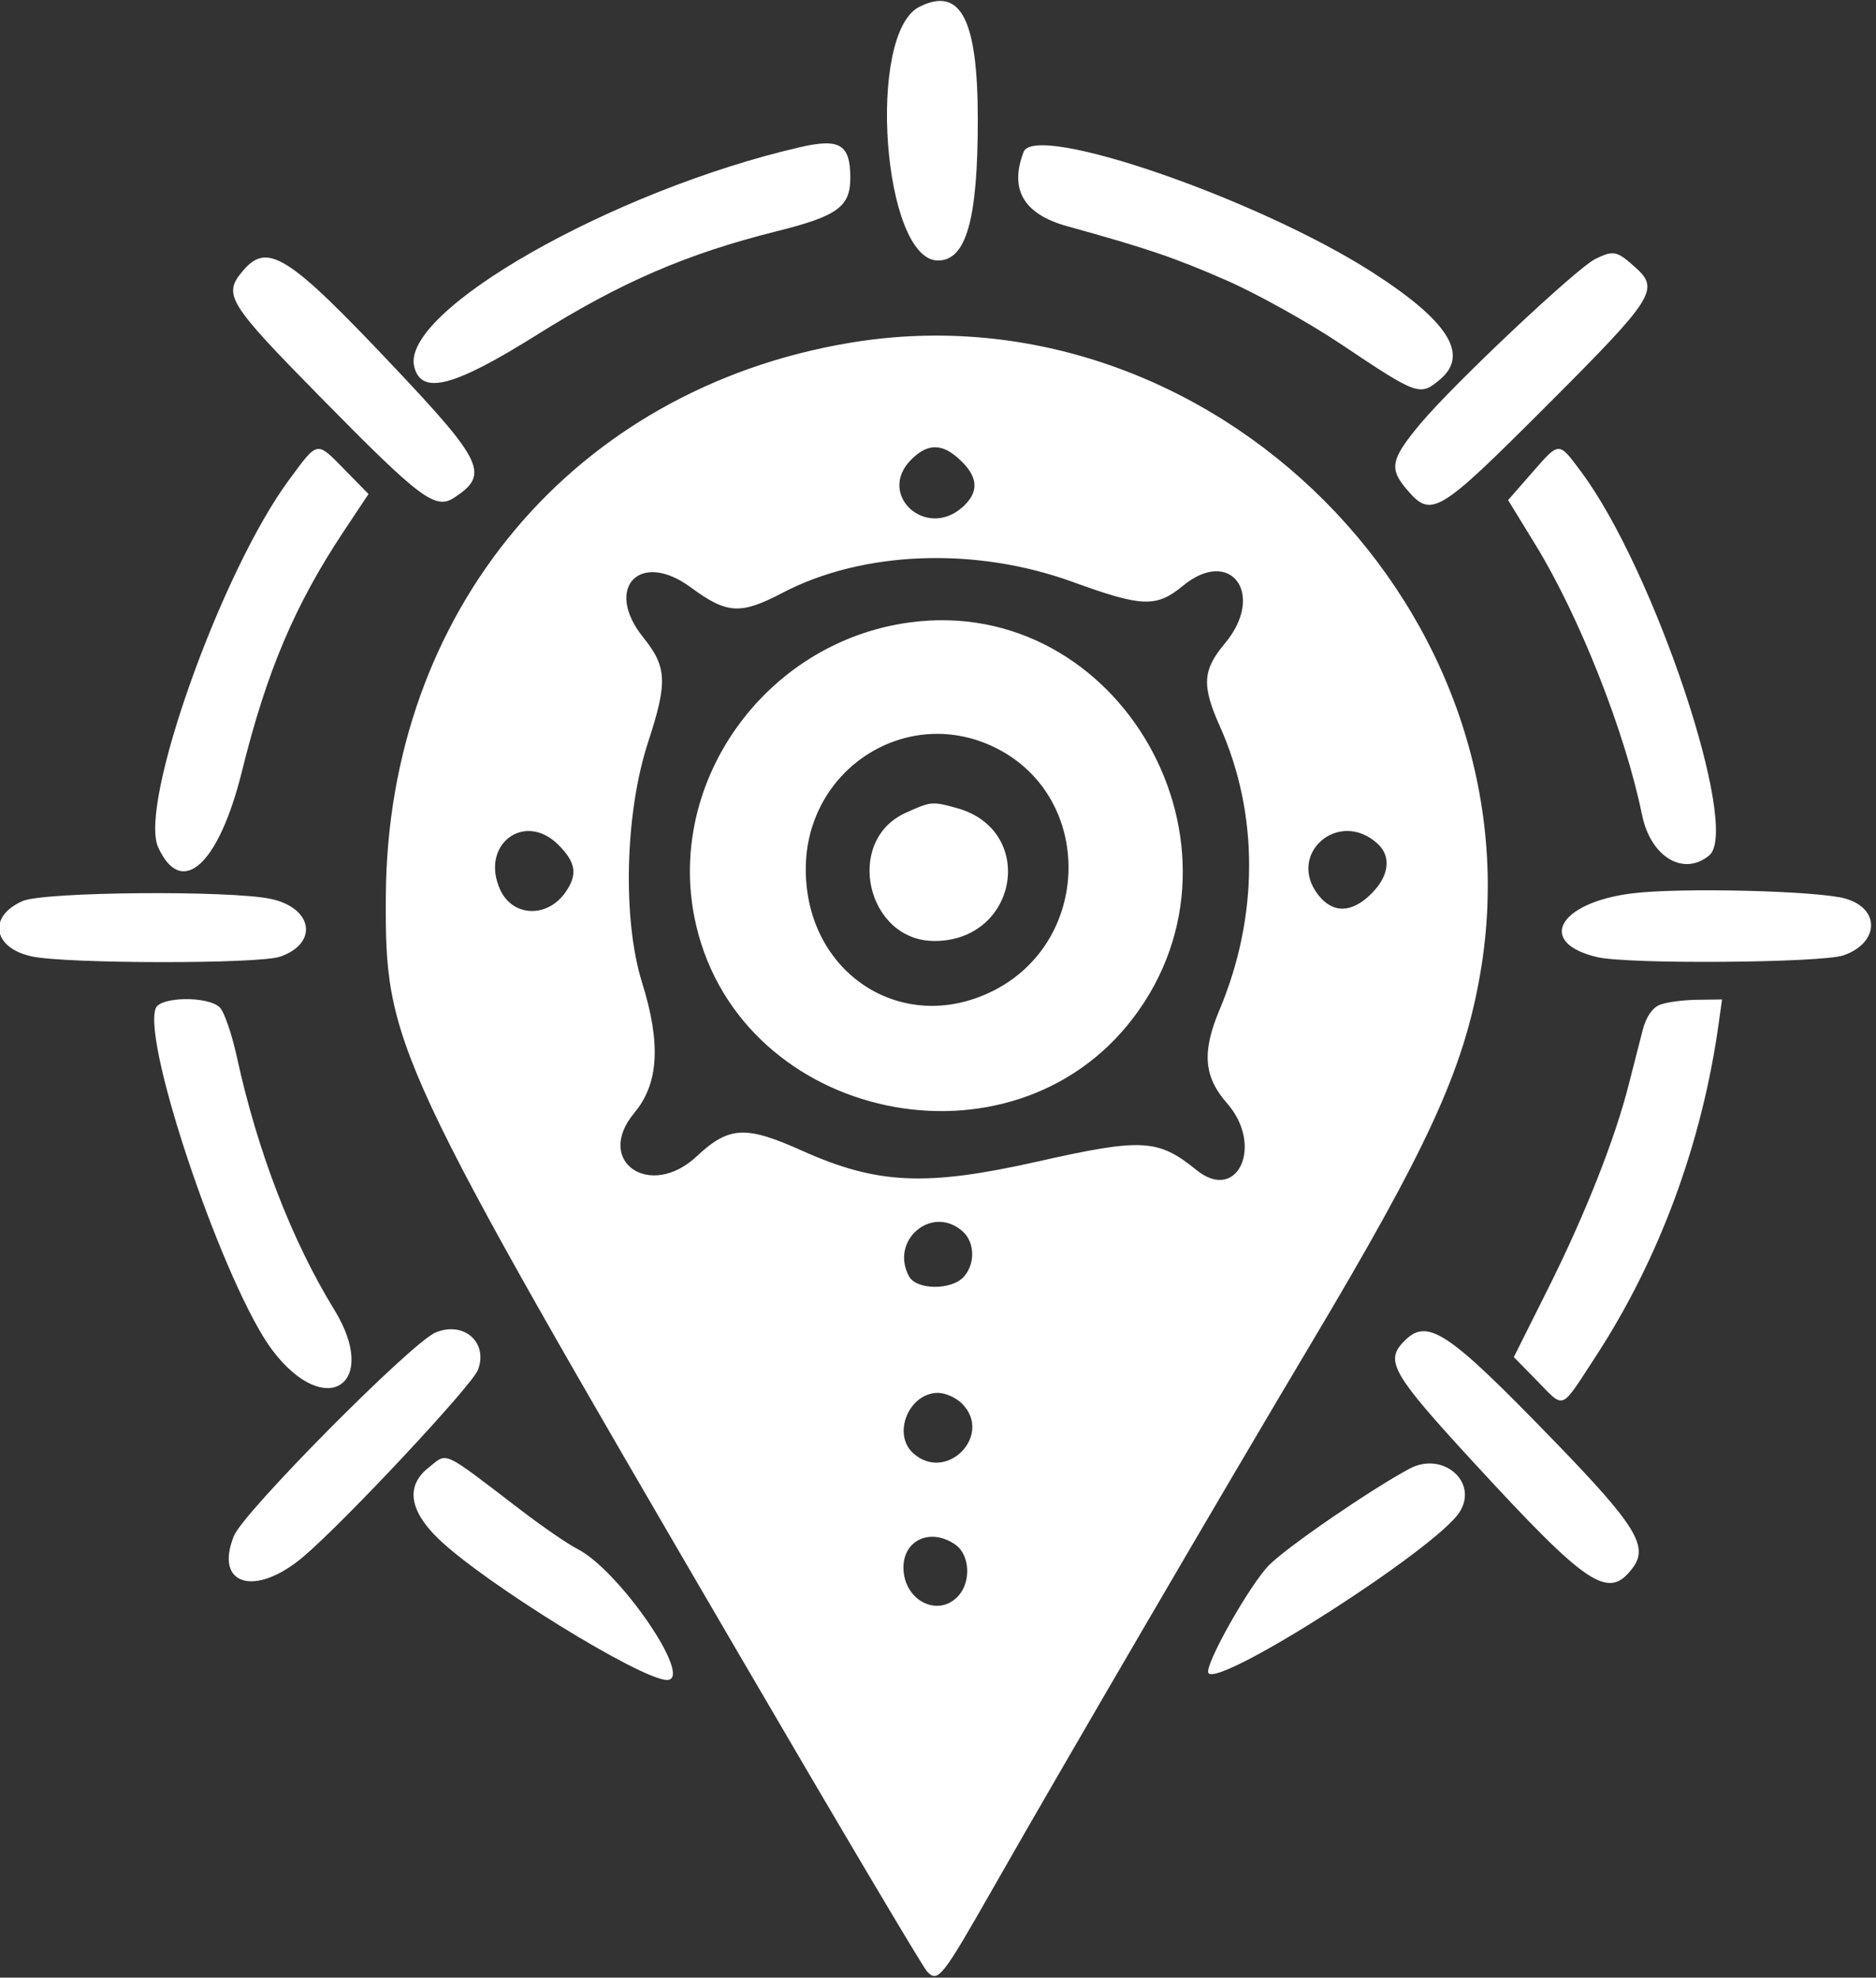 <?xml version="1.0" standalone="no"?>
<!DOCTYPE svg PUBLIC "-//W3C//DTD SVG 1.1//EN" "http://www.w3.org/Graphics/SVG/1.1/DTD/svg11.dtd">
<svg xmlns="http://www.w3.org/2000/svg" xmlns:xlink="http://www.w3.org/1999/xlink" id="svg" width="400" height="421.53" viewBox="0, 0, 400,421.53"><rect x="0" y="0" width="400" height="421.53" fill="#333333" stroke="none"/><g id="svgg"><path id="path0" d="M196.034 1.449 C 184.676 7.124,188.226 55.524,200.000 55.524 C 206.021 55.524,208.485 46.803,208.486 25.496 C 208.486 4.080,204.844 -2.953,196.034 1.449 M170.538 31.381 C 130.534 40.619,85.341 66.348,88.327 78.187 C 89.863 84.280,96.751 82.479,114.533 71.335 C 132.380 60.150,146.462 54.074,165.641 49.285 C 178.560 46.059,181.303 44.069,181.303 37.927 C 181.303 30.769,179.071 29.411,170.538 31.381 M218.252 32.387 C 215.180 40.391,218.271 45.654,227.548 48.217 C 244.484 52.895,250.505 54.942,261.516 59.764 C 268.053 62.627,279.068 68.763,285.993 73.400 C 302.335 84.341,302.752 84.490,307.045 80.877 C 313.341 75.579,308.784 68.392,292.528 57.982 C 268.108 42.344,220.700 26.008,218.252 32.387 M340.197 55.171 C 336.207 57.104,309.843 81.926,302.784 90.396 C 296.613 97.802,296.170 99.828,299.782 104.120 C 305.201 110.561,306.385 109.862,329.936 86.310 C 352.710 63.536,353.900 61.682,348.725 57.023 C 344.756 53.450,344.062 53.299,340.197 55.171 M51.757 57.761 C 47.482 62.841,48.509 64.505,68.430 84.758 C 89.713 106.395,92.816 108.719,96.874 106.060 C 104.370 101.148,103.107 98.431,83.859 78.057 C 61.391 54.276,57.017 51.510,51.757 57.761 M181.101 73.085 C 122.294 82.981,82.637 130.270,82.270 190.935 C 82.077 222.719,83.383 225.523,157.640 352.723 C 178.822 389.009,196.842 419.395,197.685 420.247 C 200.040 422.632,200.813 421.646,212.023 401.963 C 226.396 376.727,261.769 316.163,279.352 286.686 C 304.455 244.603,312.033 228.095,315.577 207.771 C 328.996 130.819,258.369 60.082,181.101 73.085 M61.638 102.266 C 47.183 121.792,29.515 171.359,33.721 180.589 C 38.718 191.555,46.650 184.361,51.594 164.380 C 56.876 143.031,62.876 128.908,73.362 113.138 L 78.576 105.298 73.613 100.241 C 67.396 93.907,67.889 93.823,61.638 102.266 M205.120 98.430 C 208.615 101.925,208.662 104.997,205.269 108.054 C 197.445 115.103,186.862 105.386,194.283 97.965 C 197.934 94.314,201.142 94.452,205.120 98.430 M326.500 100.941 L 321.556 106.596 327.374 116.083 C 336.799 131.452,346.529 156.100,350.114 173.685 C 351.941 182.650,358.956 186.876,364.446 182.320 C 371.186 176.726,352.728 121.469,337.137 100.567 C 332.246 94.009,332.572 93.997,326.500 100.941 M228.690 124.025 C 243.547 129.424,246.555 129.532,252.216 124.866 C 262.419 116.456,269.908 126.675,261.190 137.110 C 256.380 142.868,256.193 146.070,260.149 154.925 C 268.440 173.482,268.399 195.330,260.038 215.208 C 256.232 224.255,256.651 229.485,261.634 235.161 C 269.534 244.159,263.871 256.491,255.105 249.380 C 246.915 242.737,243.511 242.557,221.196 247.583 C 197.439 252.934,187.004 252.448,170.962 245.242 C 158.975 239.857,155.411 240.050,148.559 246.459 C 138.567 255.806,126.640 247.503,135.256 237.197 C 140.456 230.977,140.964 222.443,136.908 209.457 C 132.683 195.932,133.249 173.285,138.188 158.187 C 142.375 145.390,142.224 142.171,137.141 135.846 C 128.680 125.317,136.416 117.176,147.271 125.185 C 155.003 130.889,157.870 131.061,166.844 126.360 C 183.955 117.397,207.959 116.490,228.690 124.025 M193.935 132.670 C 162.847 136.883,141.394 167.366,148.448 197.302 C 158.281 239.026,215.662 251.139,241.624 216.970 C 269.317 180.524,238.805 126.588,193.935 132.670 M212.575 159.541 C 233.325 170.127,232.794 200.706,211.677 211.229 C 192.361 220.855,171.795 207.465,171.805 185.269 C 171.815 163.712,193.692 149.907,212.575 159.541 M193.056 173.279 C 179.945 179.233,184.772 200.567,199.231 200.567 C 217.081 200.567,221.078 176.973,204.030 172.237 C 198.757 170.772,198.528 170.794,193.056 173.279 M119.067 180.083 C 122.811 183.827,123.197 186.430,120.566 190.188 C 116.676 195.741,109.292 195.442,106.641 189.623 C 102.301 180.098,111.794 172.810,119.067 180.083 M293.693 179.792 C 296.705 182.518,296.216 186.678,292.438 190.455 C 288.262 194.631,284.222 194.748,281.102 190.782 C 274.237 182.054,285.413 172.299,293.693 179.792 M347.979 190.420 C 332.171 192.408,327.539 200.985,340.634 204.022 C 347.254 205.558,388.466 205.241,393.092 203.619 C 400.720 200.945,400.950 193.657,393.476 191.529 C 387.604 189.858,358.157 189.140,347.979 190.420 M4.855 192.041 C -2.657 195.307,-1.557 202.068,6.777 203.855 C 14.199 205.447,55.200 205.489,59.731 203.910 C 67.949 201.045,66.737 193.526,57.746 191.598 C 49.073 189.738,9.388 190.070,4.855 192.041 M33.204 214.906 C 30.258 222.582,48.102 274.753,58.181 287.932 C 69.524 302.764,81.034 295.051,71.273 279.160 C 62.213 264.411,54.881 245.385,50.486 225.217 C 49.434 220.390,47.806 215.673,46.868 214.736 C 44.412 212.279,34.163 212.407,33.204 214.906 M353.884 214.178 C 352.312 214.810,350.979 216.770,350.270 219.488 C 349.651 221.858,348.307 227.110,347.281 231.161 C 344.328 242.827,337.991 258.852,330.082 274.658 L 322.776 289.259 327.630 294.205 C 333.704 300.394,332.585 300.839,340.176 289.217 C 353.832 268.310,362.955 243.578,366.502 217.847 L 367.166 213.031 361.770 213.103 C 358.802 213.142,355.253 213.626,353.884 214.178 M205.293 262.499 C 207.873 264.834,207.967 269.412,205.490 272.149 C 202.862 275.053,195.385 274.976,193.808 272.029 C 189.656 264.272,198.836 256.655,205.293 262.499 M92.859 284.024 C 87.764 286.147,51.963 322.242,49.883 327.351 C 45.588 337.906,54.400 340.535,64.713 331.776 C 73.630 324.202,100.676 295.269,101.917 291.976 C 104.128 286.109,98.890 281.511,92.859 284.024 M299.142 286.128 C 295.339 290.176,297.025 293.046,314.116 311.615 C 338.702 338.325,342.957 341.139,348.165 334.132 C 351.546 329.583,348.730 325.044,331.497 307.259 C 308.280 283.300,304.263 280.676,299.142 286.128 M205.099 299.150 C 211.833 305.884,201.774 316.135,194.707 309.739 C 190.186 305.648,193.795 296.884,200.000 296.884 C 201.558 296.884,203.853 297.904,205.099 299.150 M91.371 312.830 C 86.510 316.654,87.217 321.896,93.405 327.909 C 103.035 337.269,136.704 358.074,142.220 358.074 C 148.087 358.074,132.048 334.657,123.082 330.133 C 121.138 329.152,115.783 325.477,111.184 321.965 C 93.878 308.754,95.564 309.532,91.371 312.830 M300.475 313.074 C 292.233 317.519,274.905 329.393,270.738 333.451 C 266.582 337.498,256.487 355.448,257.690 356.652 C 260.442 359.404,306.044 330.175,311.146 322.390 C 315.376 315.933,307.661 309.198,300.475 313.074 M203.714 329.243 C 206.770 331.383,207.107 337.099,204.357 340.137 C 200.025 344.924,192.635 341.122,192.635 334.106 C 192.635 328.167,198.501 325.591,203.714 329.243 " stroke="none" fill="#FFFFF" fill-rule="evenodd"/></g></svg>